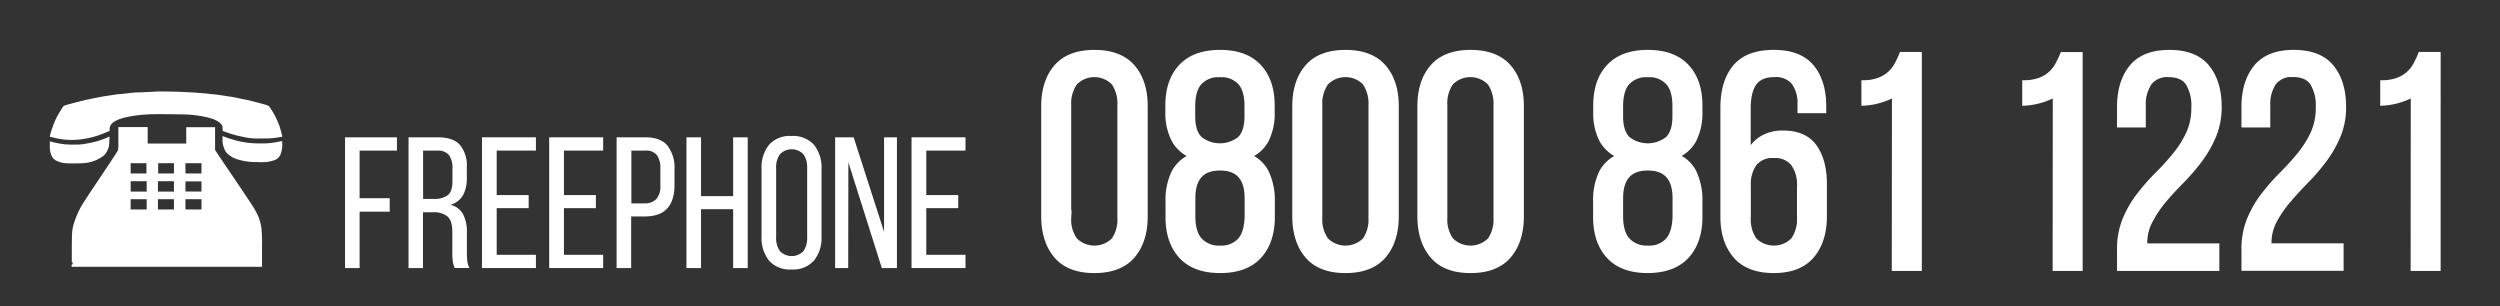 <svg id="Layer_1" data-name="Layer 1" xmlns="http://www.w3.org/2000/svg" viewBox="0 0 602.33 73.75"><rect x="0" y="0" width="602.33" height="73.75" fill="#333333" stroke="none"/><defs><style>.cls-1,.cls-2{fill:#fff;}.cls-2{stroke:#fff;stroke-miterlimit:10;stroke-width:1.42px;}</style></defs><path class="cls-1" d="M37.36,22.08c-.09,0-1.43.08-3.77.18-1,0-2,.11-2.74.21l-1.8.19c-.55,0-1.74.2-3.77.51-1,.16-3.69.68-5,1-1.55.37-4.36,1.11-4.72,1.26s-.28.13-.9,1.12a17.67,17.67,0,0,0-2,4.11A13.93,13.93,0,0,0,12,32.93s.08.06.14.06.5.1,1,.22a17.21,17.21,0,0,0,5,.48A21.19,21.19,0,0,0,25.3,32a9.59,9.59,0,0,1,1-.39c.12,0,.12-.06.12-.47a1.75,1.75,0,0,1,.51-1.33c1.14-1.23,4.29-2,9-2.27,1.56-.08,8.52,0,9.63.07,1.33.12,2.32.25,3.28.43,2.5.46,4,1.16,4.6,2.08.15.25.17.32.19.86,0,.38,0,.6.08.6s.5.16,1,.35a25.11,25.11,0,0,0,3.64,1,15.39,15.39,0,0,0,4.56.42,19.92,19.92,0,0,0,4.31-.28l.79-.13,0-.12c-.1-.48-.54-2.05-.67-2.44a21.2,21.2,0,0,0-.92-2.14,20.38,20.38,0,0,0-1.56-2.6,1.75,1.75,0,0,0-.43-.26c-.47-.19-4.41-1.22-5.34-1.39-.51-.09-1.39-.27-1.95-.4s-1.31-.25-1.63-.3l-2-.3c-.78-.13-1.79-.26-2.26-.29s-1-.1-1.17-.13l-1-.09-1.43-.11c-.69-.07-1.08-.09-4.15-.24C42.18,22.06,37.64,22,37.36,22.08Z"/><path class="cls-1" d="M53.62,33.42a5.61,5.61,0,0,0,.7,3,2.65,2.65,0,0,0,.76.83,6.13,6.13,0,0,0,2.54,1.26,14.83,14.83,0,0,0,4.43.53A11.38,11.38,0,0,0,64.36,39a8,8,0,0,0,2-.5,2.82,2.82,0,0,0,1.09-1,3.77,3.77,0,0,0,.37-1.06A5.34,5.34,0,0,0,68,34.85c0-.81,0-.87-.1-.85l-1.19.22a16,16,0,0,1-3.34.33,27,27,0,0,1-3.74-.16A24,24,0,0,1,54.22,33l-.58-.22S53.6,33,53.62,33.42Z"/><path class="cls-1" d="M25.79,33.16a21.88,21.88,0,0,1-2.5.9,32.94,32.94,0,0,1-3.56.71,27.77,27.77,0,0,1-4.08,0,22.83,22.83,0,0,1-2.88-.52l-.71-.18c-.07,0-.07.15-.05,1a5.26,5.26,0,0,0,.35,2.28,2.43,2.43,0,0,0,.81,1.12,5.43,5.43,0,0,0,2.68.85c.56.07,3.21.07,4,0A8.89,8.89,0,0,0,25,37.49a4.55,4.55,0,0,0,1.33-3.36c.07-1.05.07-1.18,0-1.18S26,33.05,25.79,33.16Z"/><path class="cls-1" d="M28.52,33.31c0,2.56,0,2.72-.11,2.92-.31.56-2.06,3.22-5.65,8.57C21.54,46.62,20.3,48.5,20,49a20.19,20.19,0,0,0-2,4.25c-.64,1.92-.68,2.25-.7,6.68,0,2,0,3.51,0,3.41s.06-.18.12-.18.08.07.08.28,0,.28-.12.28-.12,0-.12.28v.28H63.13l0-.69c0-.38,0-2.28,0-4.22a37,37,0,0,0-.12-4.17,11.38,11.38,0,0,0-1-3.56c-.65-1.32-1.09-2-5.59-8.66l-3.77-5.58-.83-1.25V33.39l0-2.74-3.48,0H44.87v3.93H35.58V30.62H28.52Zm6.76,7.25v1.23h-3.8V39.32h3.8Zm6.63,0v1.23h-3.8V39.32h3.8Zm6.63,0v1.23H44.68V39.32h3.86Zm-13.2,4.35v1.26H31.48V43.65h3.86Zm6.57,0v1.26H38.05V43.65h3.86Zm6.63,0v1.23H44.68V43.7h3.86Zm-13.2,4.29v1.26H31.48V48h3.86Zm6.57,0v1.26H38.05V48h3.86Zm6.63,0v1.26H44.68V48h3.86Z"/><path class="cls-1" d="M93.89,47.75V51H86.64V64.58H83.13V33.08H95.64v3.2h-9V47.75Z"/><path class="cls-1" d="M105.45,33.08c2.49,0,4.29.62,5.38,1.85a7.77,7.77,0,0,1,1.64,5.35v2.57a8.34,8.34,0,0,1-.94,4.23,5,5,0,0,1-3,2.25,4.77,4.77,0,0,1,3.06,2.32,9,9,0,0,1,.9,4.25v4.9q0,1,.09,2a4.46,4.46,0,0,0,.54,1.77h-3.56a5.65,5.65,0,0,1-.45-1.46,15.24,15.24,0,0,1-.13-2.36V55.81c0-1.77-.4-3-1.19-3.67a5.15,5.15,0,0,0-3.4-1h-2.48V64.58H98.43V33.08Zm-.9,14.85a5.43,5.43,0,0,0,3.29-.87q1.17-.89,1.17-3.45v-3a5.3,5.3,0,0,0-.83-3.24,3.36,3.36,0,0,0-2.82-1.08h-3.42V47.93Z"/><path class="cls-1" d="M127.37,47v3.15h-7.7V61.39h9.45v3.19h-13V33.08h13v3.2h-9.45V47Z"/><path class="cls-1" d="M143.57,47v3.15h-7.7V61.39h9.45v3.19h-13V33.08h13v3.2h-9.45V47Z"/><path class="cls-1" d="M155.45,33.08c2.49,0,4.29.69,5.4,2.05a8.72,8.72,0,0,1,1.66,5.65v3.78q0,3.78-1.78,5.69c-1.18,1.28-3,1.91-5.55,1.91h-3.11V64.58h-3.51V33.08ZM155.18,49a3.94,3.94,0,0,0,2.92-1,4.61,4.61,0,0,0,1-3.27V40.6a5.23,5.23,0,0,0-.84-3.24,3.26,3.26,0,0,0-2.76-1.08h-3.38V49Z"/><path class="cls-1" d="M168.9,50.41V64.58h-3.51V33.08h3.51V47.26h7.74V33.08h3.51v31.5h-3.51V50.41Z"/><path class="cls-1" d="M183.48,40.69a8.72,8.72,0,0,1,1.78-5.78,6.62,6.62,0,0,1,5.42-2.14,6.71,6.71,0,0,1,5.45,2.14,8.67,8.67,0,0,1,1.8,5.78V57a8.71,8.71,0,0,1-1.8,5.76,6.69,6.69,0,0,1-5.45,2.16,6.6,6.6,0,0,1-5.42-2.16A8.76,8.76,0,0,1,183.48,57ZM187,57.16a5.32,5.32,0,0,0,.92,3.35,3.95,3.95,0,0,0,5.65,0,5.45,5.45,0,0,0,.9-3.35V40.51a5.45,5.45,0,0,0-.9-3.35,3.93,3.93,0,0,0-5.65,0,5.32,5.32,0,0,0-.92,3.35Z"/><path class="cls-1" d="M204.36,64.58h-3.15V33.08h4.46L213,55.85V33.08h3.1v31.5h-3.64l-8.06-25.47Z"/><path class="cls-1" d="M230.87,47v3.15h-7.7V61.39h9.45v3.19h-13V33.08h13v3.2h-9.45V47Z"/><path class="cls-2" d="M251.57,25.64q0-5.94,3-9.42t9.1-3.49q6.12,0,9.14,3.49t3,9.42V52.1q0,5.94-3,9.46t-9.14,3.52q-6.12,0-9.1-3.52t-3-9.46Zm5.81,26.83a8.55,8.55,0,0,0,1.55,5.46,6.74,6.74,0,0,0,9.48,0,8.67,8.67,0,0,0,1.51-5.46V25.34a8.83,8.83,0,0,0-1.51-5.49,6.66,6.66,0,0,0-9.48,0,8.7,8.7,0,0,0-1.55,5.49Z"/><path class="cls-2" d="M293.94,12.73q6.12,0,9.29,3.38t3.17,9.31V27A14.09,14.09,0,0,1,305,33.7a8.16,8.16,0,0,1-4.6,3.89,8.07,8.07,0,0,1,4.68,4.1,15.55,15.55,0,0,1,1.36,6.75v3.81q0,5.94-3.13,9.38t-9.33,3.45q-6.19,0-9.33-3.45t-3.13-9.38V48.44a15.24,15.24,0,0,1,1.36-6.75,8.37,8.37,0,0,1,4.75-4.1,8.56,8.56,0,0,1-4.68-3.92A13.91,13.91,0,0,1,281.48,27V25.42q0-5.94,3.17-9.31T293.94,12.73Zm0,5.14A6.38,6.38,0,0,0,289,19.73q-1.74,1.88-1.74,5.83v2.5q0,3.74,1.74,5.46a7.87,7.87,0,0,0,9.82,0q1.72-1.73,1.73-5.46v-2.5q0-4-1.73-5.83A6.4,6.4,0,0,0,293.94,17.87Zm0,22.5q-6.65,0-6.65,7.41V52.1q0,4,1.74,5.87a6.31,6.31,0,0,0,4.91,1.91A6.19,6.19,0,0,0,298.81,58q1.69-1.9,1.77-5.87V47.78Q300.58,40.37,293.94,40.37Z"/><path class="cls-2" d="M312.06,25.64q0-5.94,3-9.42t9.1-3.49q6.12,0,9.14,3.49t3,9.42V52.1q0,5.94-3,9.46t-9.14,3.52q-6.12,0-9.1-3.52t-3-9.46Zm5.82,26.83a8.55,8.55,0,0,0,1.55,5.46,6.74,6.74,0,0,0,9.48,0,8.74,8.74,0,0,0,1.51-5.46V25.34a8.89,8.89,0,0,0-1.51-5.49,6.66,6.66,0,0,0-9.48,0,8.7,8.7,0,0,0-1.55,5.49Z"/><path class="cls-2" d="M342.2,25.64q0-5.94,3-9.42t9.1-3.49q6.12,0,9.14,3.49t3,9.42V52.1q0,5.94-3,9.46t-9.14,3.52q-6.12,0-9.1-3.52t-3-9.46ZM348,52.47a8.55,8.55,0,0,0,1.55,5.46,6.74,6.74,0,0,0,9.48,0,8.67,8.67,0,0,0,1.51-5.46V25.34A8.83,8.83,0,0,0,359,19.85a6.66,6.66,0,0,0-9.48,0A8.7,8.7,0,0,0,348,25.34Z"/><path class="cls-2" d="M397,12.73q6.12,0,9.29,3.38t3.17,9.31V27a14.21,14.21,0,0,1-1.43,6.67,8.21,8.21,0,0,1-4.61,3.89,8,8,0,0,1,4.68,4.1,15.55,15.55,0,0,1,1.36,6.75v3.81q0,5.94-3.13,9.38T397,65.08q-6.19,0-9.33-3.45t-3.13-9.38V48.44a15.24,15.24,0,0,1,1.36-6.75,8.36,8.36,0,0,1,4.76-4.1A8.55,8.55,0,0,1,386,33.67,14,14,0,0,1,384.57,27V25.42q0-5.94,3.17-9.31T397,12.73Zm0,5.14a6.4,6.4,0,0,0-4.91,1.86q-1.74,1.88-1.74,5.83v2.5q0,3.74,1.74,5.46a7.87,7.87,0,0,0,9.82,0q1.74-1.73,1.74-5.46v-2.5q0-4-1.74-5.83A6.4,6.4,0,0,0,397,17.87Zm0,22.5q-6.64,0-6.65,7.41V52.1q0,4,1.74,5.87A6.32,6.32,0,0,0,397,59.88,6.19,6.19,0,0,0,401.9,58q1.69-1.9,1.78-5.87V47.78Q403.68,40.37,397,40.37Z"/><path class="cls-2" d="M427.39,12.73q6.12,0,9,3.45t2.9,9.38v1h-5.51V25.2a8.54,8.54,0,0,0-1.51-5.43,5.7,5.7,0,0,0-4.76-1.9q-3.39,0-4.91,2.05c-1,1.37-1.51,3.44-1.51,6.23V37.66a8.59,8.59,0,0,1,3.21-4.07,9.46,9.46,0,0,1,5.33-1.43q5.13,0,7.47,3.3c1.56,2.2,2.35,5.16,2.35,8.87V52.1q0,5.94-3,9.46t-9.1,3.52q-6.12,0-9.14-3.52t-3-9.46V25.93q0-6.16,2.91-9.68T427.39,12.73Zm0,24.64a5.68,5.68,0,0,0-4.76,1.94,8.71,8.71,0,0,0-1.51,5.46v7.7a8.67,8.67,0,0,0,1.51,5.46,6.74,6.74,0,0,0,9.48,0,8.55,8.55,0,0,0,1.55-5.46v-7.7a8.59,8.59,0,0,0-1.55-5.46A5.67,5.67,0,0,0,427.39,37.37Z"/><path class="cls-2" d="M456.54,22.56A16.61,16.61,0,0,1,453.18,24a16.55,16.55,0,0,1-4,.74v-4.7a10.89,10.89,0,0,0,3.62-.65,8,8,0,0,0,4.23-3.63,20.28,20.28,0,0,0,1.21-2.53h4.08V64.57h-5.82Z"/><path class="cls-2" d="M495.29,22.56A17.12,17.12,0,0,1,491.93,24a16.73,16.73,0,0,1-4,.74v-4.7a11,11,0,0,0,3.63-.65,8,8,0,0,0,4.23-3.63A23.55,23.55,0,0,0,497,13.25h4.07V64.57h-5.81Z"/><path class="cls-2" d="M522.63,12.73q6.2,0,9.06,3.52t2.87,9.46a17.79,17.79,0,0,1-1.32,7,27.62,27.62,0,0,1-3.32,5.79,49.63,49.63,0,0,1-4.31,5c-1.53,1.56-3,3.12-4.3,4.69A27.19,27.19,0,0,0,518,53.09a11.35,11.35,0,0,0-1.36,5.47v.8H534v5.21H510.77v-4.4a18.66,18.66,0,0,1,1.32-7.26,25.62,25.62,0,0,1,3.33-5.76,50.2,50.2,0,0,1,4.3-4.91c1.54-1.54,3-3.11,4.31-4.73a24.79,24.79,0,0,0,3.32-5.2,14.73,14.73,0,0,0,1.32-6.38,10.52,10.52,0,0,0-1.43-6q-1.44-2.05-4.76-2.05a5.4,5.4,0,0,0-4.72,2.05,9.26,9.26,0,0,0-1.48,5.5V30h-5.51V25.78q0-5.94,2.87-9.49T522.63,12.73Z"/><path class="cls-2" d="M552.61,12.73q6.2,0,9.06,3.52t2.87,9.46a17.79,17.79,0,0,1-1.32,7,27.62,27.62,0,0,1-3.32,5.79,49.54,49.54,0,0,1-4.3,5q-2.31,2.34-4.31,4.69a28.26,28.26,0,0,0-3.36,4.87,11.35,11.35,0,0,0-1.36,5.47v.8h17.37v5.21H540.75v-4.4a18.47,18.47,0,0,1,1.33-7.26,25.58,25.58,0,0,1,3.32-5.76,51.57,51.57,0,0,1,4.3-4.91c1.54-1.54,3-3.11,4.31-4.73a24.79,24.79,0,0,0,3.32-5.2,14.73,14.73,0,0,0,1.32-6.38,10.52,10.52,0,0,0-1.43-6c-1-1.37-2.54-2.05-4.76-2.05a5.41,5.41,0,0,0-4.72,2.05,9.26,9.26,0,0,0-1.47,5.5V30h-5.52V25.78q0-5.94,2.87-9.49T552.61,12.73Z"/><path class="cls-2" d="M581.54,22.56A17.12,17.12,0,0,1,578.18,24a16.73,16.73,0,0,1-4,.74v-4.7a11,11,0,0,0,3.63-.65,8,8,0,0,0,4.23-3.63,23.55,23.55,0,0,0,1.21-2.53h4.07V64.57h-5.81Z"/></svg>